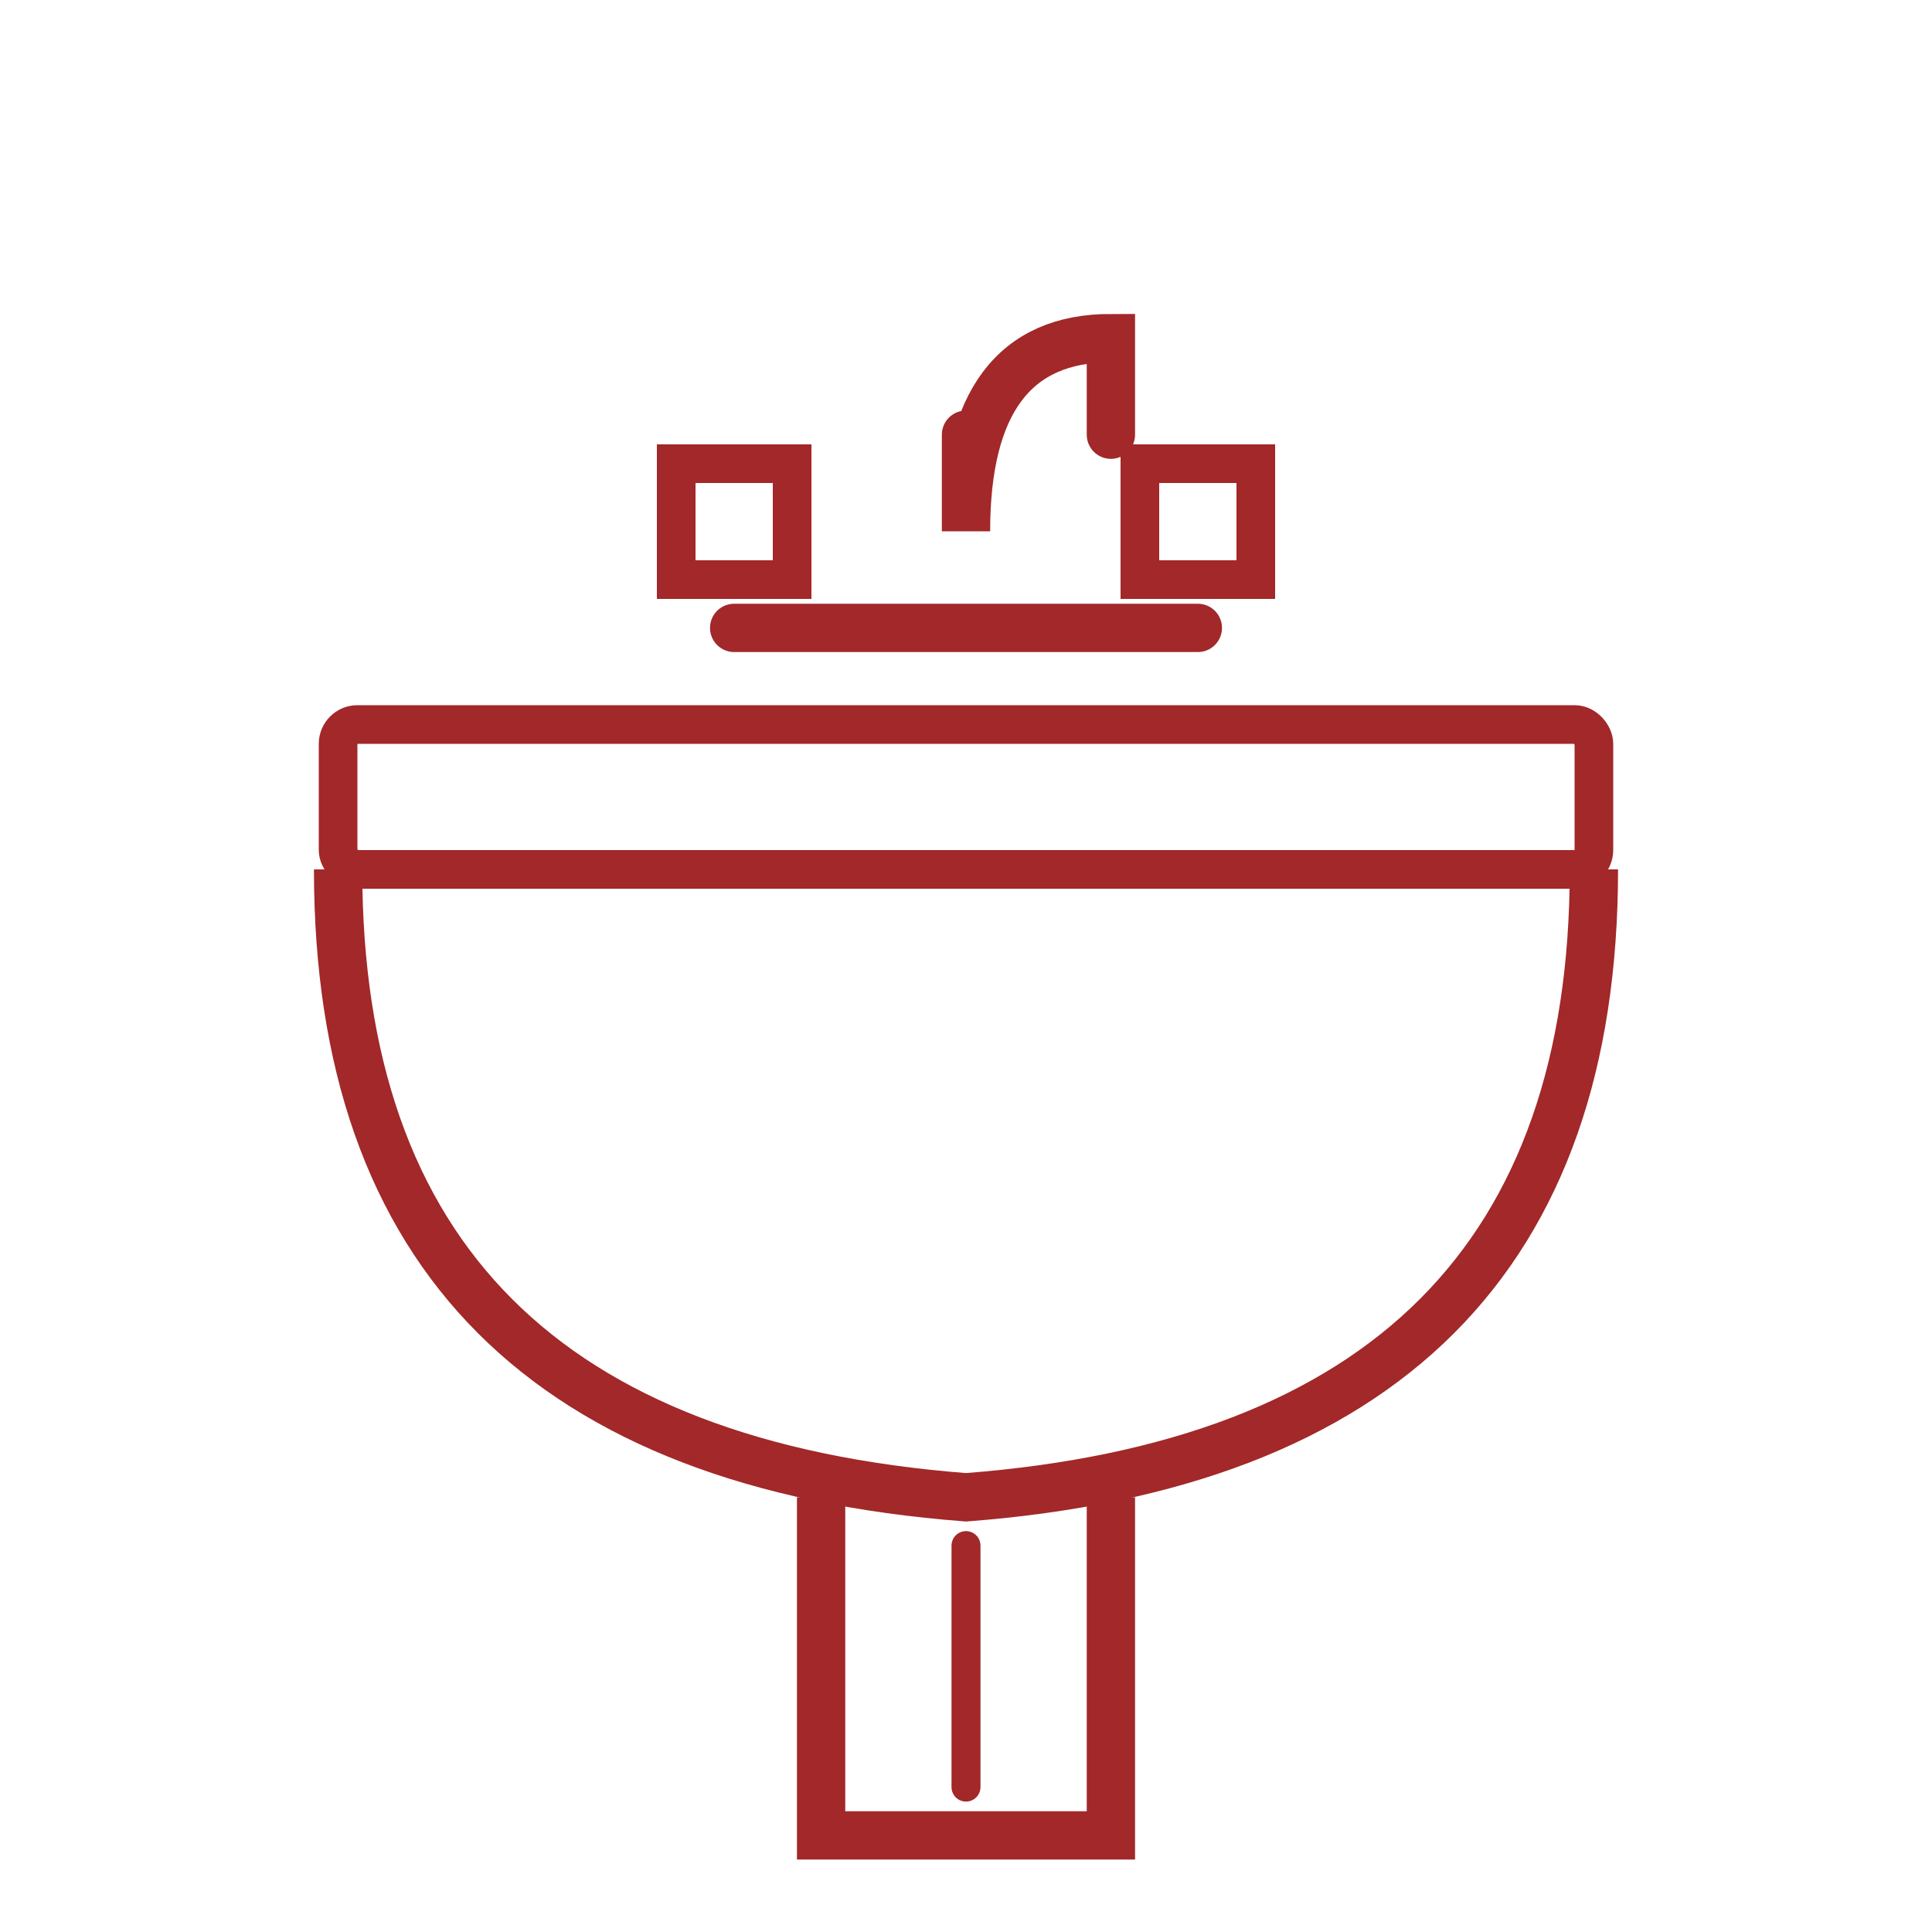 <svg xmlns="http://www.w3.org/2000/svg" viewBox="0 0 200 200" fill="none"><path d="M 100 45 L 100 55 Q 100 35, 115 35 L 115 45" stroke="#A22829" stroke-width="5" fill="none" stroke-linecap="round"></path><rect x="70" y="48" width="12" height="12" stroke="#A22829" stroke-width="4" fill="none"></rect><rect x="118" y="48" width="12" height="12" stroke="#A22829" stroke-width="4" fill="none"></rect><line x1="76" y1="65" x2="124" y2="65" stroke="#A22829" stroke-width="5" stroke-linecap="round"></line><rect x="35" y="75" width="130" height="15" rx="2" stroke="#A22829" stroke-width="4" fill="none"></rect><path d="M 35 90 Q 35 150, 100 155 Q 165 150, 165 90" stroke="#A22829" stroke-width="5" fill="none"></path><path d="M 85 155 L 85 190 L 115 190 L 115 155" stroke="#A22829" stroke-width="5" fill="none"></path><line x1="100" y1="160" x2="100" y2="185" stroke="#A22829" stroke-width="3" stroke-linecap="round"></line></svg>